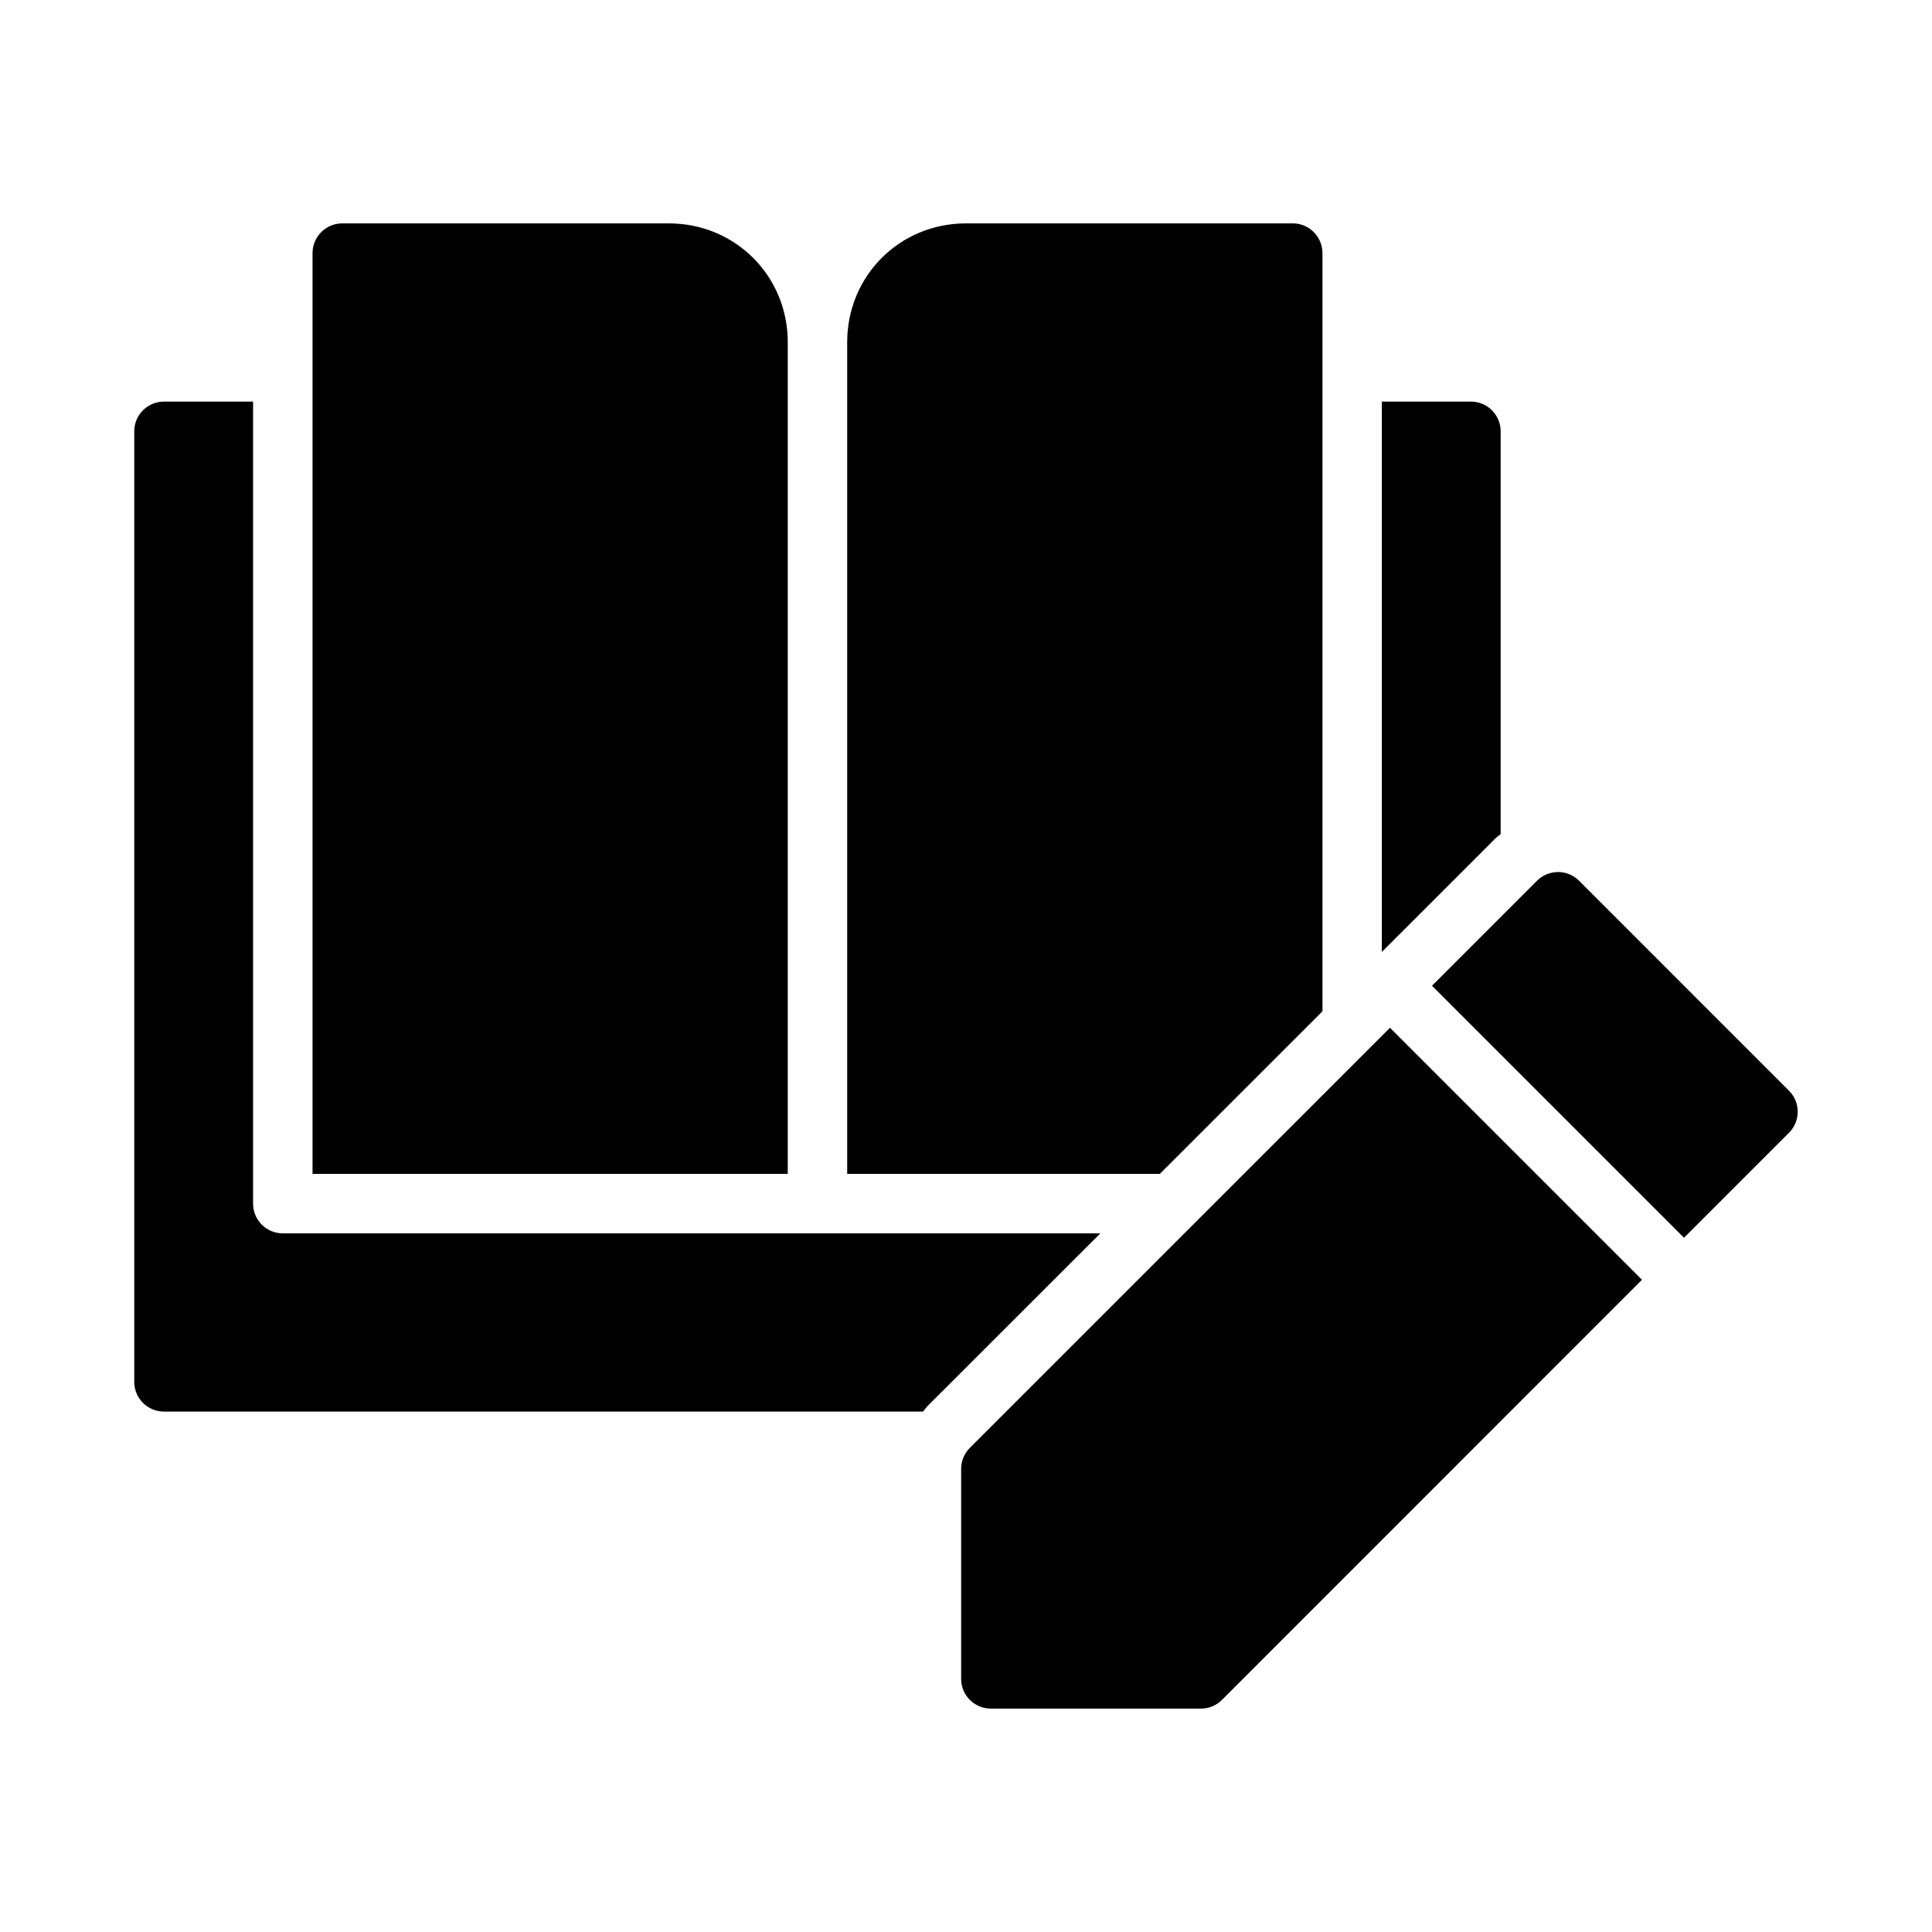 <?xml version="1.0" encoding="UTF-8"?>
<!-- Uploaded to: SVG Repo, www.svgrepo.com, Generator: SVG Repo Mixer Tools -->
<svg fill="#000000" width="800px" height="800px" version="1.1" viewBox="144 144 512 512" xmlns="http://www.w3.org/2000/svg">
 <g>
  <path d="m556.81 375.1c-2.09 0.031-4.059 0.867-5.504 2.32-9.273 9.27-18.543 18.543-27.812 27.812l66.785 66.785c9.27-9.27 18.547-18.543 27.812-27.812 3.082-3.066 3.098-8.051 0.031-11.133l-55.672-55.688c-1.504-1.496-3.551-2.32-5.641-2.289zm-44.449 41.266c-37.105 37.102-74.207 74.203-111.33 111.32-1.484 1.477-2.32 3.484-2.32 5.582v55.672c0.008 4.328 3.512 7.84 7.84 7.856h55.672c2.09 0.016 4.098-0.805 5.582-2.277 37.109-37.129 74.23-74.254 111.34-111.37z"/>
  <path d="m234.7 203.2c-2.09 0-4.094 0.828-5.566 2.305-1.477 1.477-2.309 3.477-2.309 5.566v244.02h125.94v-220.4c0-17.578-13.922-31.488-31.504-31.488z"/>
  <path d="m400 203.2c-17.578 0-31.488 13.91-31.488 31.488v220.4h82.855c14.367-14.359 28.73-28.723 43.098-43.082v-200.94h-0.004c0-2.09-0.828-4.09-2.305-5.566-1.477-1.477-3.477-2.305-5.566-2.305z"/>
  <path d="m187.45 250.43c-4.348 0-7.871 3.523-7.871 7.871v251.91c0 2.086 0.828 4.09 2.305 5.566 1.477 1.477 3.481 2.305 5.566 2.305h201.17c0.426-0.504 0.777-1.055 1.246-1.523 15.242-15.246 30.496-30.473 45.742-45.711h-216.7c-4.328-0.016-7.832-3.527-7.84-7.856v-212.56zm322.75 0v145.85c9.863-9.859 19.734-19.719 29.598-29.582 0.109-0.141 0.223-0.277 0.336-0.414 0-0.016 0.047 0.016 0.062 0 0.461-0.457 0.996-0.812 1.492-1.23v-106.75c0-4.348-3.523-7.871-7.871-7.871z"/>
 </g>
</svg>